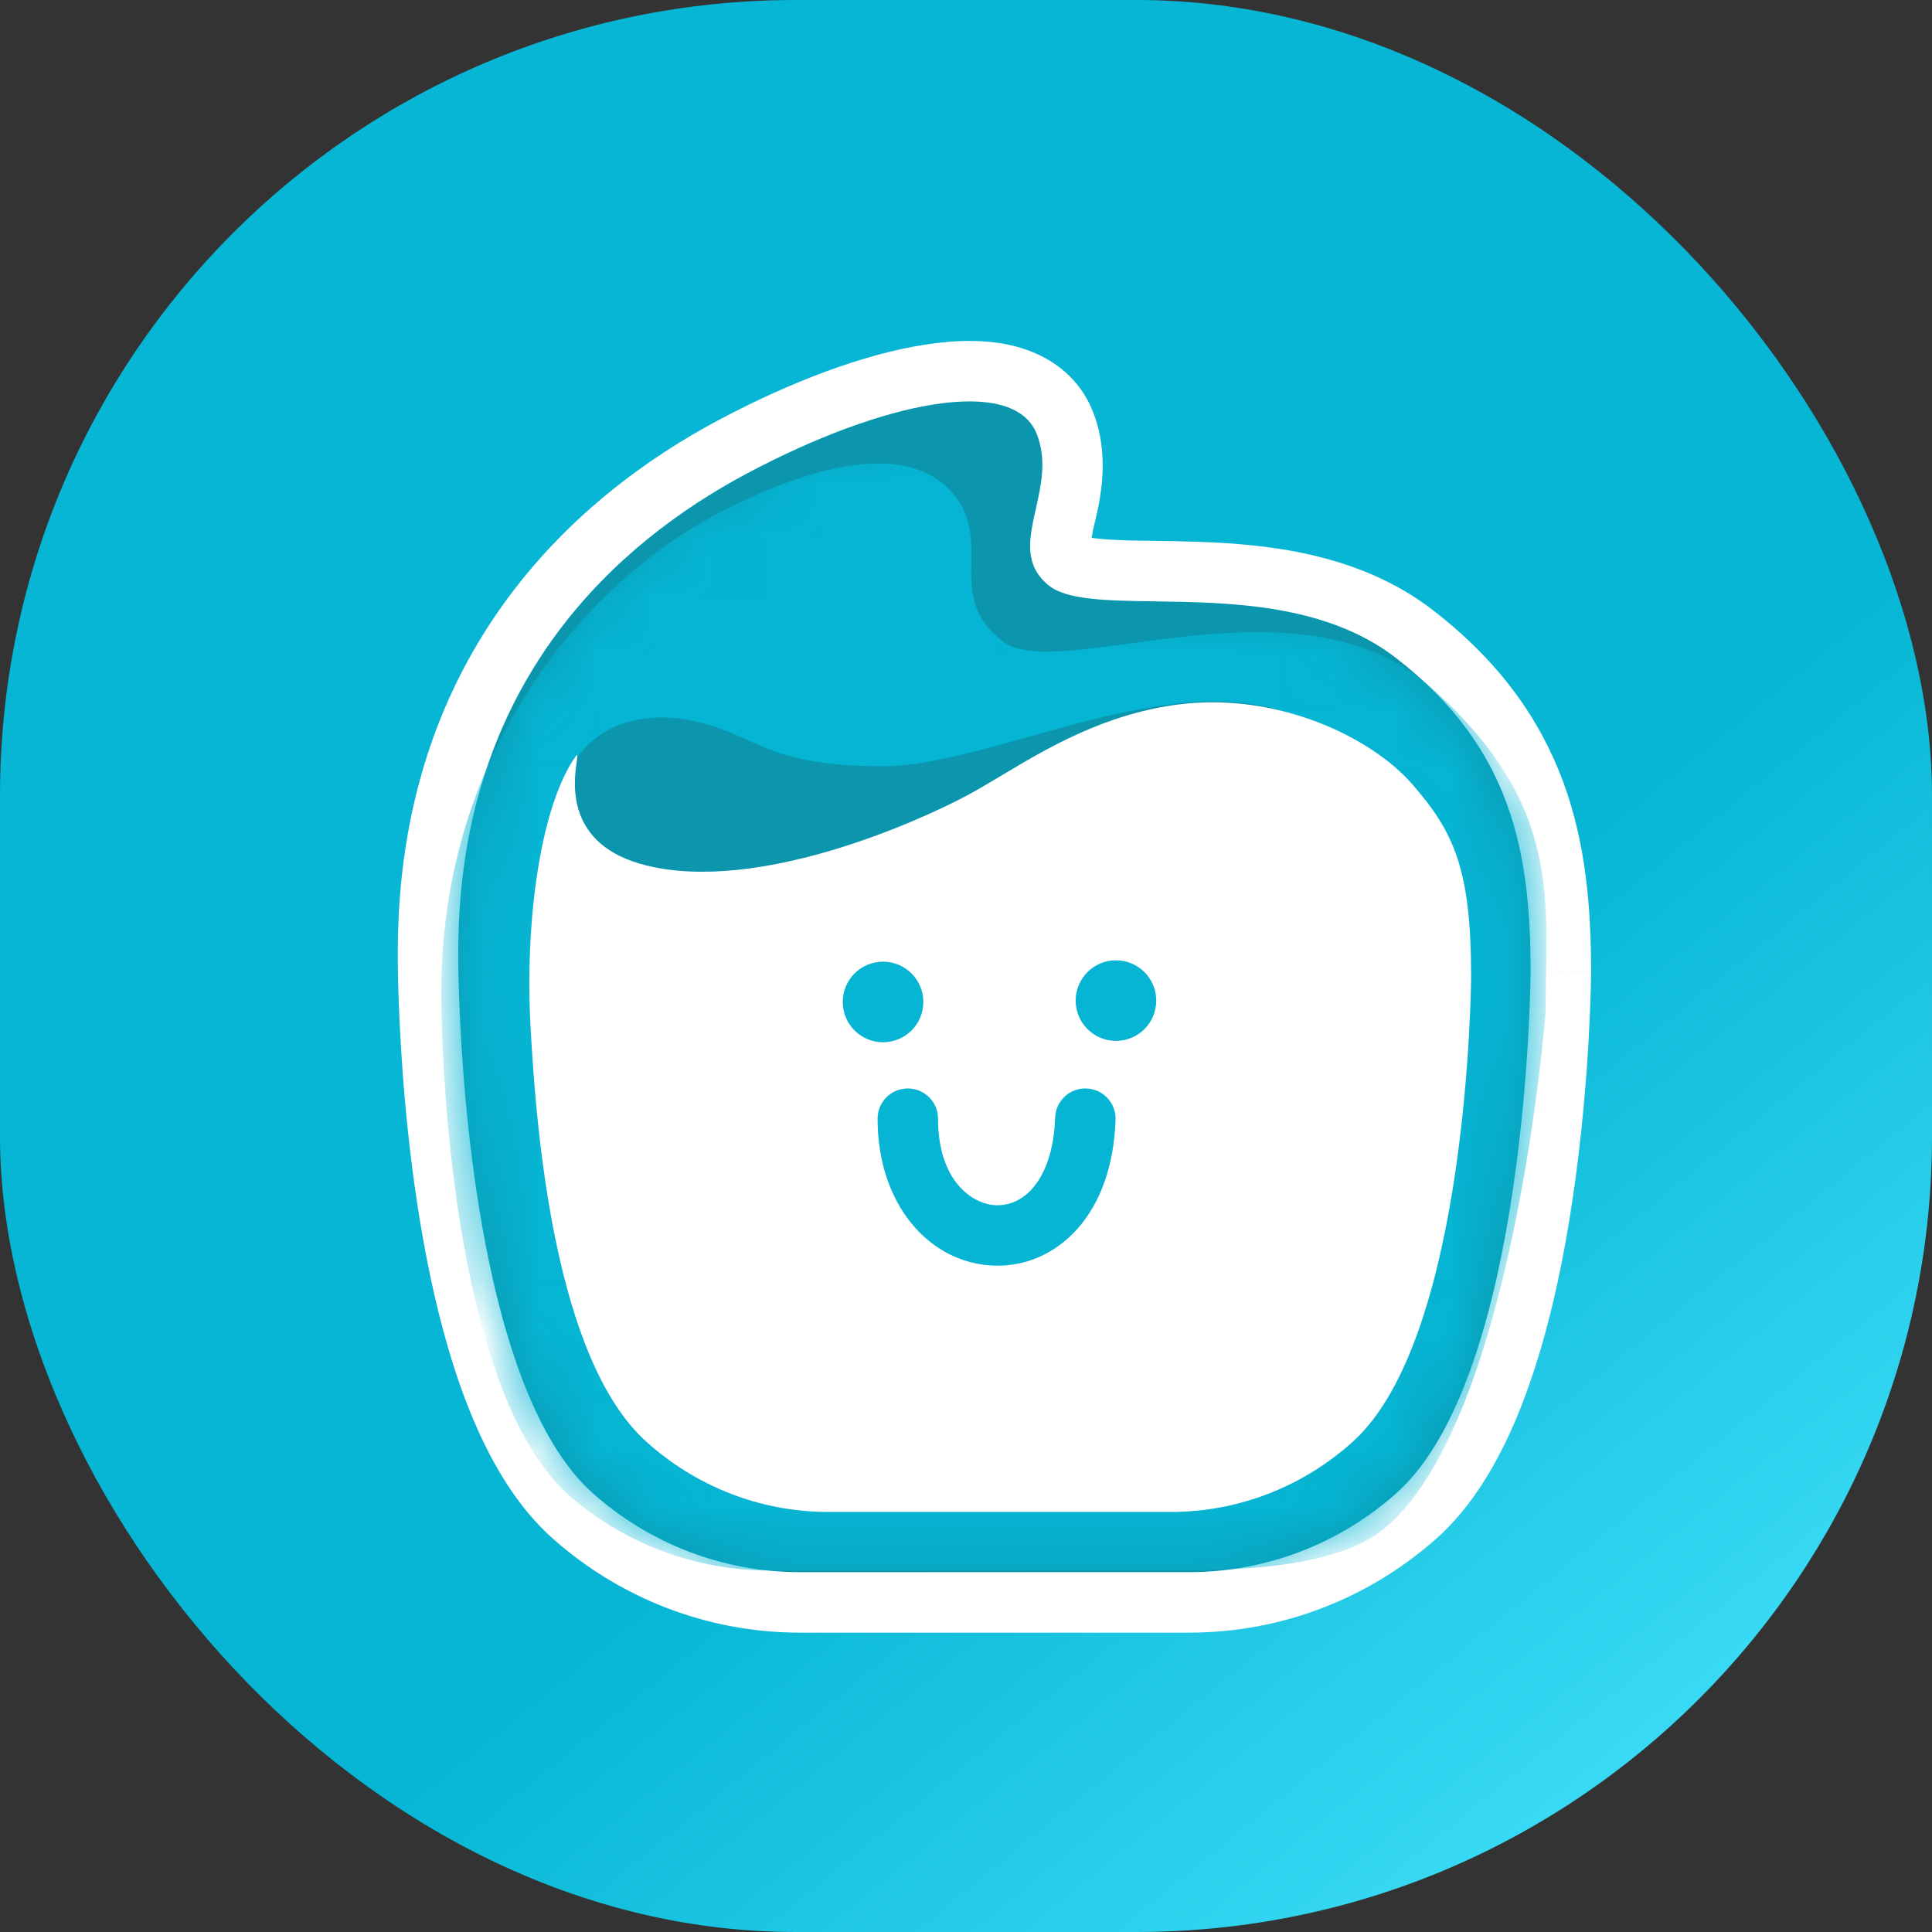 <svg width="34" height="34" viewBox="0 0 34 34" fill="none" xmlns="http://www.w3.org/2000/svg">
  <rect x="0" y="0" width="34" height="34" fill="#333333" stroke="none"/>
  <rect width="34" height="34" rx="14" fill="url(#paint0_linear_17844_43993)" />
  <path d="M26.937 17.1C26.937 14.983 26.602 13.15 24.569 11.579C22.537 10.007 19.264 10.959 18.454 10.299C17.645 9.639 18.656 8.629 18.24 7.621C17.823 6.613 15.568 7.041 13.139 8.335C10.855 9.552 8.259 11.907 8.076 16.251C8.052 16.816 8.07 17.381 8.097 17.946C8.188 19.893 8.6 24.65 10.438 26.282C11.409 27.144 12.685 27.667 14.083 27.667H20.924C22.322 27.667 23.598 27.144 24.569 26.282C26.904 24.21 26.937 17.1 26.937 17.1Z" fill="#0B96AE" />
  <path fill-rule="evenodd" clip-rule="evenodd" d="M28 17.106L26.936 17.101C26.936 14.985 26.601 13.152 24.569 11.58C23.336 10.626 21.646 10.602 20.327 10.583C19.471 10.57 18.772 10.56 18.453 10.3C18.008 9.938 18.114 9.469 18.23 8.953C18.324 8.531 18.427 8.076 18.239 7.622C17.822 6.614 15.567 7.042 13.138 8.336C10.854 9.553 8.258 11.908 8.075 16.253C8.051 16.818 8.069 17.382 8.096 17.947C8.188 19.894 8.599 24.652 10.437 26.283C11.409 27.145 12.685 27.668 14.082 27.668H20.923C22.321 27.668 23.597 27.145 24.569 26.283C26.903 24.212 26.936 17.101 26.936 17.101C28 17.106 28 17.107 28 17.107L28 17.109L28 17.114L28 17.132C28 17.148 27.999 17.17 27.999 17.198C27.998 17.255 27.997 17.337 27.994 17.44C27.988 17.648 27.977 17.944 27.957 18.305C27.916 19.025 27.836 20.012 27.68 21.071C27.525 22.124 27.29 23.278 26.928 24.322C26.576 25.343 26.061 26.381 25.275 27.079C24.117 28.106 22.592 28.732 20.923 28.732H14.082C12.414 28.732 10.889 28.106 9.731 27.079C9.106 26.524 8.659 25.76 8.329 24.98C7.995 24.191 7.751 23.311 7.571 22.452C7.21 20.736 7.08 18.995 7.033 17.997C7.006 17.425 6.986 16.822 7.012 16.208C7.217 11.367 10.143 8.726 12.638 7.397C13.914 6.717 15.202 6.232 16.28 6.065C16.813 5.982 17.373 5.964 17.88 6.098C18.412 6.239 18.957 6.574 19.222 7.216C19.549 8.009 19.358 8.811 19.265 9.202C19.255 9.245 19.246 9.284 19.238 9.317C19.226 9.375 19.216 9.423 19.209 9.464C19.29 9.477 19.395 9.488 19.53 9.496C19.78 9.512 20.02 9.515 20.299 9.518C20.528 9.521 20.782 9.525 21.089 9.535C22.282 9.577 23.915 9.73 25.219 10.739C26.384 11.639 27.102 12.652 27.513 13.769C27.915 14.863 28 15.998 28 17.101V17.104L28 17.106Z" fill="white" />
  <mask id="mask0_17844_43993" style="mask-type:alpha" maskUnits="userSpaceOnUse" x="8" y="6" width="19" height="22">
    <path d="M26.937 17.101C26.937 14.984 26.602 13.151 24.569 11.579C22.537 10.008 19.264 10.96 18.454 10.3C17.645 9.64 18.87 8.527 18.454 7.519C18.038 6.511 15.568 7.042 13.139 8.336C10.855 9.552 8.259 11.908 8.076 16.252C8.052 16.817 8.07 17.382 8.097 17.947C8.188 19.894 8.6 24.651 10.438 26.283C11.409 27.145 12.685 27.668 14.083 27.668H20.924C22.322 27.668 23.598 27.145 24.569 26.283C26.904 24.211 26.937 17.101 26.937 17.101Z" fill="#CF643D" />
  </mask>
  <g mask="url(#mask0_17844_43993)">
    <path opacity="0.96" d="M27.199 17.828C27.199 15.853 27.525 14.188 25.183 12.098C22.841 10.007 18.619 12.058 17.637 11.282C16.655 10.506 17.419 9.631 16.863 8.808C16.307 7.986 14.992 7.819 12.654 9.026C10.456 10.161 7.953 12.94 7.776 16.992C7.753 17.519 7.771 18.045 7.797 18.572C7.885 20.388 8.281 24.826 10.05 26.347C10.985 27.151 12.213 27.639 13.558 27.639H20.143C21.488 27.639 23.468 27.67 24.403 26.866C26.65 24.934 27.199 17.828 27.199 17.828Z" fill="#06B6D4" />
    <path d="M15.547 13.484C17.648 13.48 21.335 11.31 23.383 12.962C19.138 13.478 15.37 16.418 12.906 16.261C10.441 16.104 9.82 16.102 9.823 14.533C9.826 12.963 11.022 12.439 12.18 12.683C13.339 12.926 13.447 13.487 15.547 13.484Z" fill="#0B96AE" />
  </g>
  <path fill-rule="evenodd" clip-rule="evenodd" d="M24.848 13.795C25.587 14.639 25.889 15.295 25.889 17.183C25.889 17.183 25.859 23.525 23.806 25.373C22.952 26.142 21.829 26.608 20.6 26.608H14.582C13.353 26.608 12.23 26.142 11.376 25.373C9.759 23.918 9.438 19.927 9.337 18.075C9.236 16.223 9.504 14.296 10.075 13.394C10.173 13.24 10.169 13.267 10.15 13.399C10.098 13.755 9.935 14.875 11.376 15.231C13.349 15.718 16.152 14.463 17.025 13.995C17.206 13.898 17.402 13.781 17.613 13.655C18.42 13.171 19.455 12.551 20.785 12.392C22.464 12.191 24.109 12.95 24.848 13.795ZM15.54 18.342C15.932 18.342 16.249 18.024 16.249 17.633C16.249 17.241 15.932 16.924 15.54 16.924C15.148 16.924 14.831 17.241 14.831 17.633C14.831 18.024 15.148 18.342 15.54 18.342ZM20.348 17.609C20.348 18 20.031 18.318 19.639 18.318C19.248 18.318 18.93 18 18.93 17.609C18.93 17.217 19.248 16.9 19.639 16.9C20.031 16.9 20.348 17.217 20.348 17.609ZM19.632 19.705C19.642 19.411 19.412 19.165 19.118 19.155C18.825 19.145 18.579 19.375 18.569 19.668C18.547 20.295 18.368 20.688 18.171 20.913C17.977 21.134 17.743 21.219 17.523 21.21C17.11 21.192 16.508 20.783 16.508 19.687C16.508 19.393 16.269 19.155 15.976 19.155C15.682 19.155 15.444 19.393 15.444 19.687C15.444 21.199 16.354 22.225 17.478 22.272C18.028 22.296 18.569 22.071 18.97 21.615C19.367 21.163 19.604 20.514 19.632 19.705Z" fill="white" />
  <defs>
    <linearGradient id="paint0_linear_17844_43993" x1="17" y1="23.5" x2="28" y2="37" gradientUnits="userSpaceOnUse">
      <stop stop-color="#06B6D4" />
      <stop offset="1" stop-color="#49E5FF" />
    </linearGradient>
  </defs>
</svg>